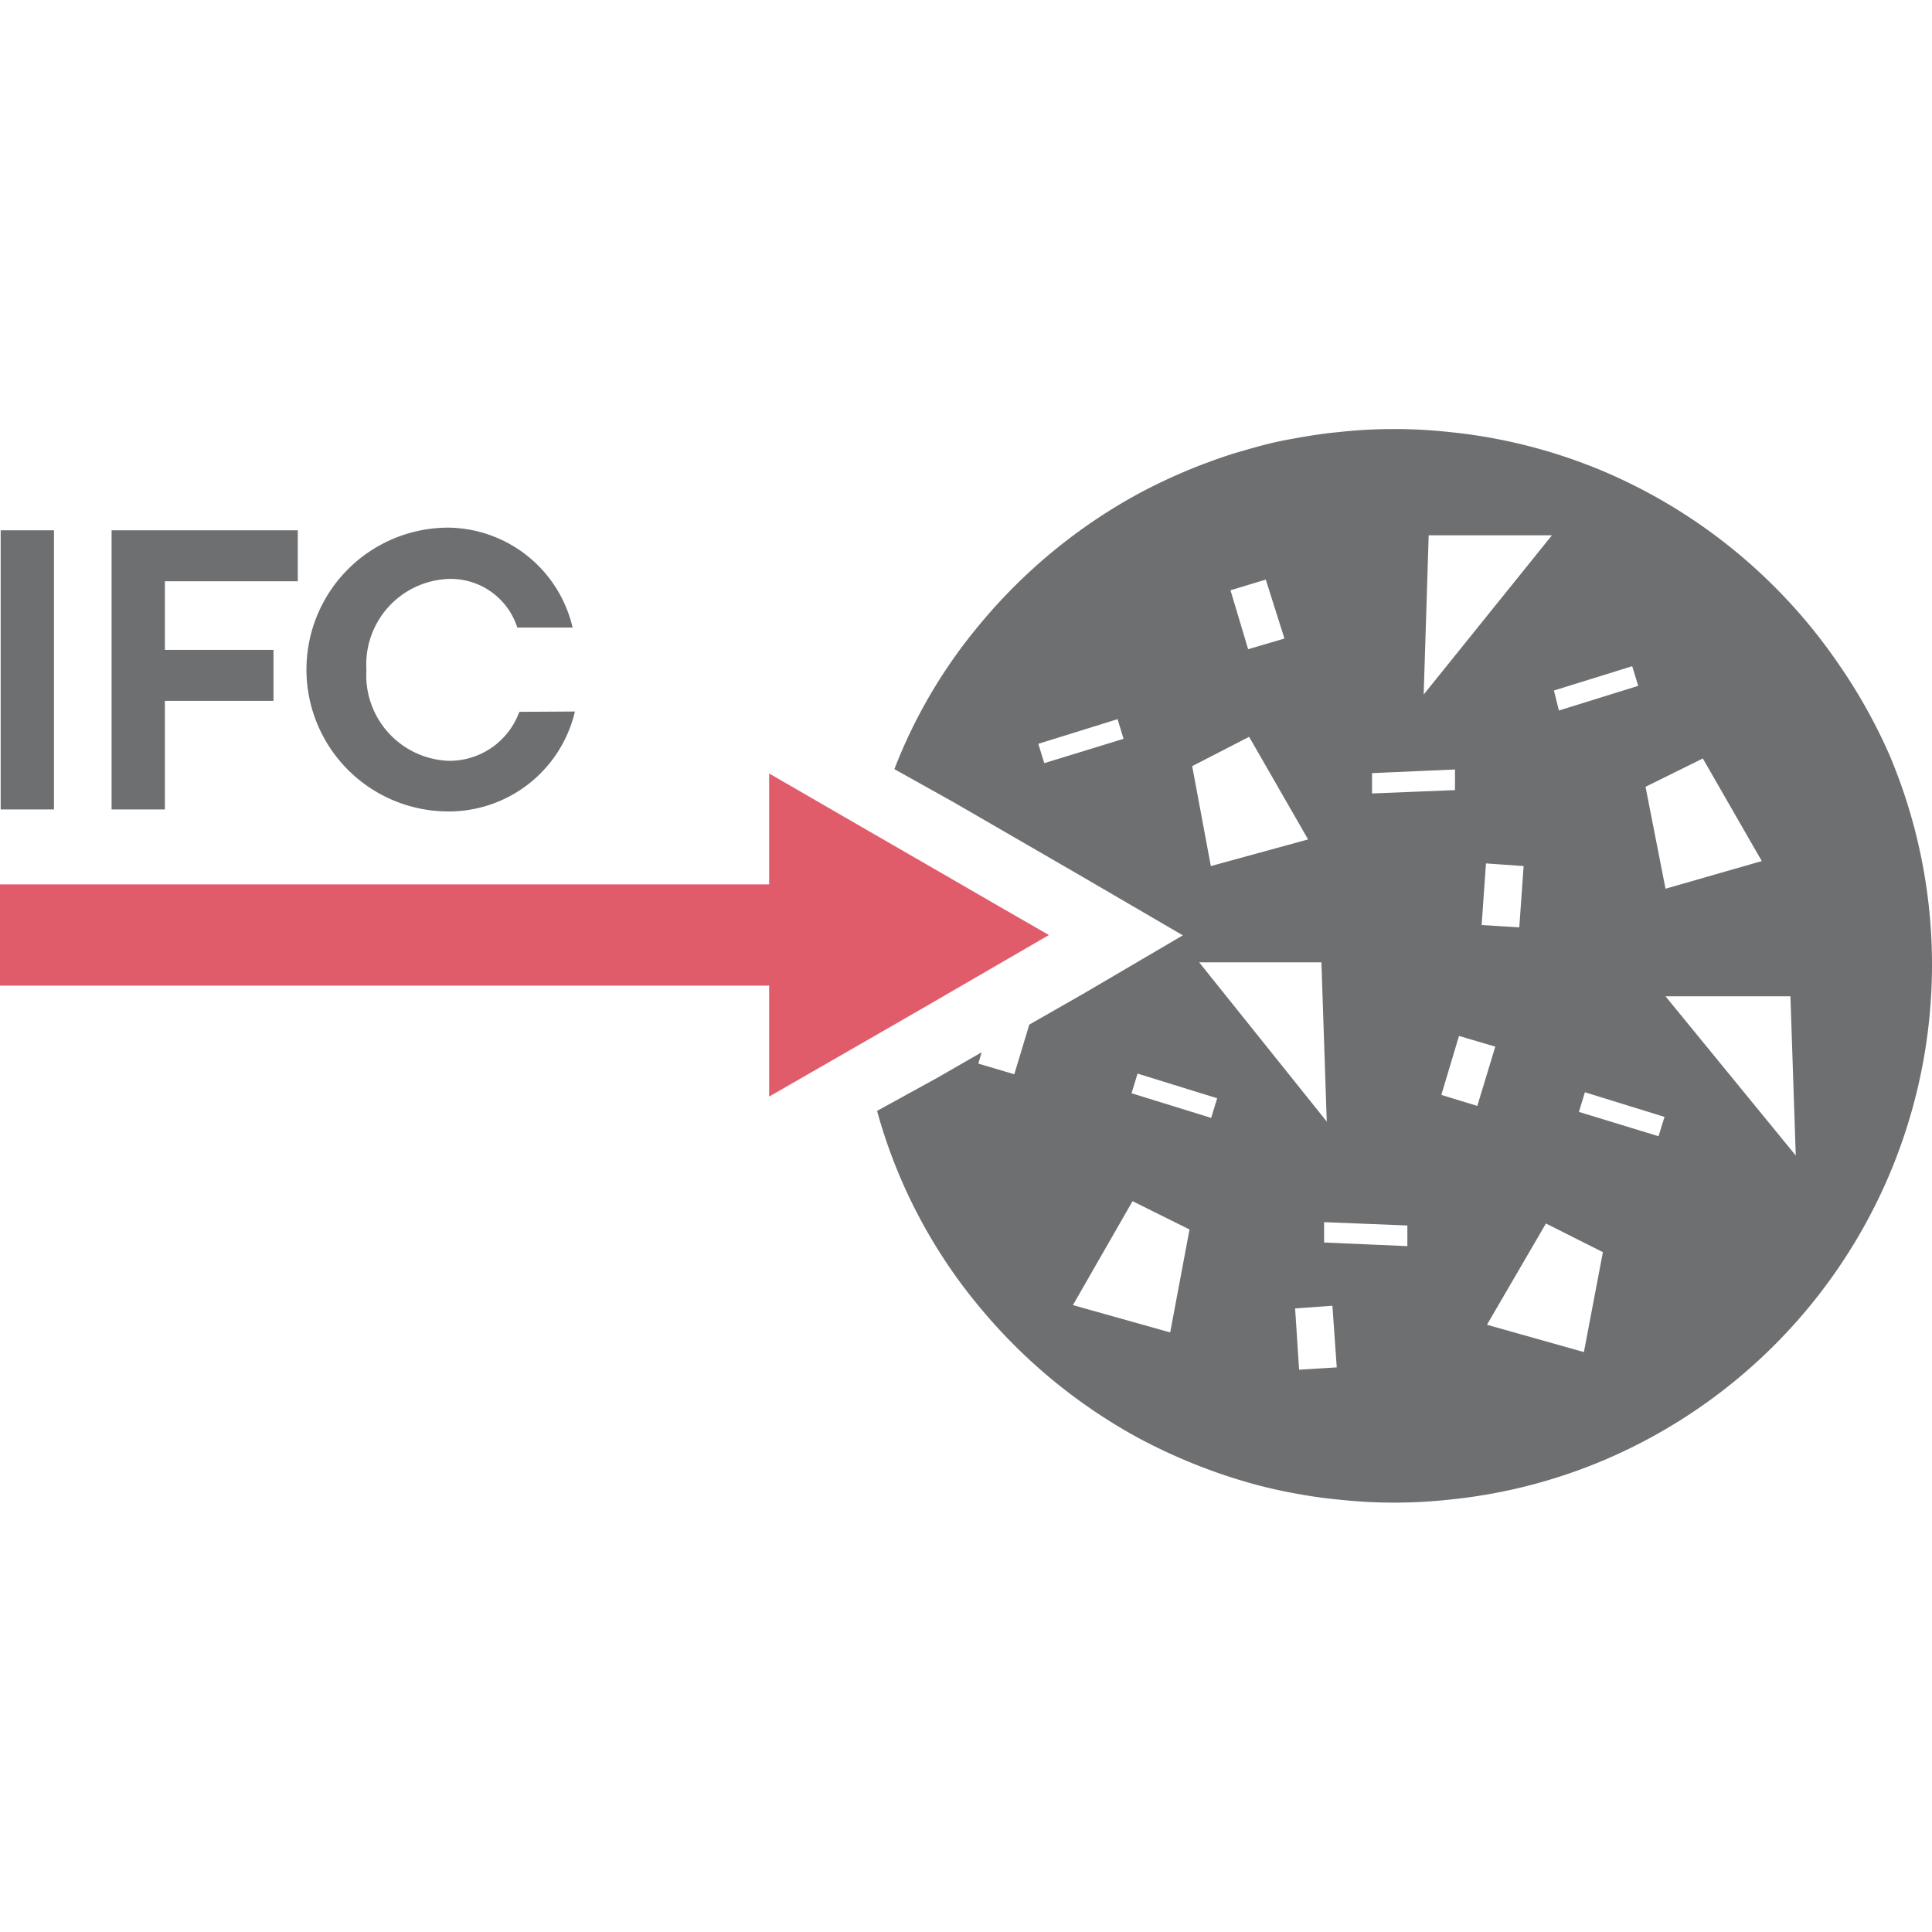 ﻿<svg id="Layer_1" data-name="Layer 1" xmlns="http://www.w3.org/2000/svg" viewBox="0 0 58 58"><defs><style>.cls-1{fill:#6d6f71;}.cls-2{fill:#e15c6b;}</style></defs><rect class="cls-1" x="0.02" y="15.92" width="1.6" height="8.38"/><polygon class="cls-1" points="3.35 24.3 4.95 24.3 4.95 21.04 8.21 21.04 8.21 19.51 4.95 19.51 4.95 17.45 8.94 17.45 8.94 15.92 3.35 15.92 3.35 24.3"/><path class="cls-1" d="M15.59,21.37a2.23,2.23,0,0,1-2.13,1.47A2.57,2.57,0,0,1,11,20.11a2.57,2.57,0,0,1,2.46-2.73,2.1,2.1,0,0,1,2.07,1.46h1.66a3.88,3.88,0,0,0-3.73-3,4.26,4.26,0,0,0,0,8.52,3.89,3.89,0,0,0,3.8-3Z"/><polygon class="cls-2" points="30.48 27.49 30.08 27.26 28.04 26.08 26.22 25.03 26.22 25.03 23.09 23.22 23.09 26.55 0 26.55 0 29.59 23.09 29.59 23.09 32.92 25.89 31.31 27.8 30.21 31.49 28.07 30.48 27.49"/><path class="cls-1" d="M55.24,20a16.25,16.25,0,0,0-7.1-5.85,16,16,0,0,0-4.63-1.18,15.25,15.25,0,0,0-1.66-.09h0a15.2,15.2,0,0,0-1.65.09c-.54.05-1.07.14-1.6.24s-1,.24-1.55.4a16.81,16.81,0,0,0-2.89,1.22,16.32,16.32,0,0,0-4.76,3.93,15.41,15.41,0,0,0-2.55,4.33l1.79,1,3.87,2.24,3,1.75-3,1.76-1.61.92-.45,1.49-1.08-.32.1-.34-1.32.76-1.82,1h0a15.68,15.68,0,0,0,3.07,5.88,16.32,16.32,0,0,0,4.76,3.93,16.81,16.81,0,0,0,2.89,1.22c.51.16,1,.29,1.55.4s1.06.19,1.6.24a15.2,15.2,0,0,0,1.65.09h0a15.25,15.25,0,0,0,1.66-.09,16,16,0,0,0,4.63-1.18,16.18,16.18,0,0,0,8.59-8.6,16.16,16.16,0,0,0,0-12.56A16.19,16.19,0,0,0,55.24,20ZM39,41.12l-.12-1.84L40,39.2l.13,1.85Zm3.74-20.27.15-4.78h3.7Zm3,5.15-.13,1.84-1.13-.07.13-1.85Zm-2.06-2.9,0,.62-2.49.1,0-.61Zm.12,8,1.09.32-.54,1.78-1.08-.33Zm2.61,5.63,1.71.86-.57,3-2.91-.82Zm.24-16L49,20l.18.59-2.38.74Zm.75,12.65.18-.59,2.39.74-.18.58Zm2-9.76,1.72-.85,1.77,3.08L50,26.68ZM38.56,19.17l-1.09.32-.53-1.77L38,17.4ZM37.5,22.12l1.77,3.08L36.35,26,35.79,23Zm2.17,6.77.16,4.78L36,28.89Zm.08,8.41,0-.61,2.5.1,0,.62Zm14-7.39.16,4.78L50,29.91Zm-22.4-7-.18-.58,2.38-.74.18.59Zm2.8,9.32,2.39.74-.18.59-2.39-.74ZM34,36.06l1.71.85L35.13,40l-2.92-.82Z"/></svg>